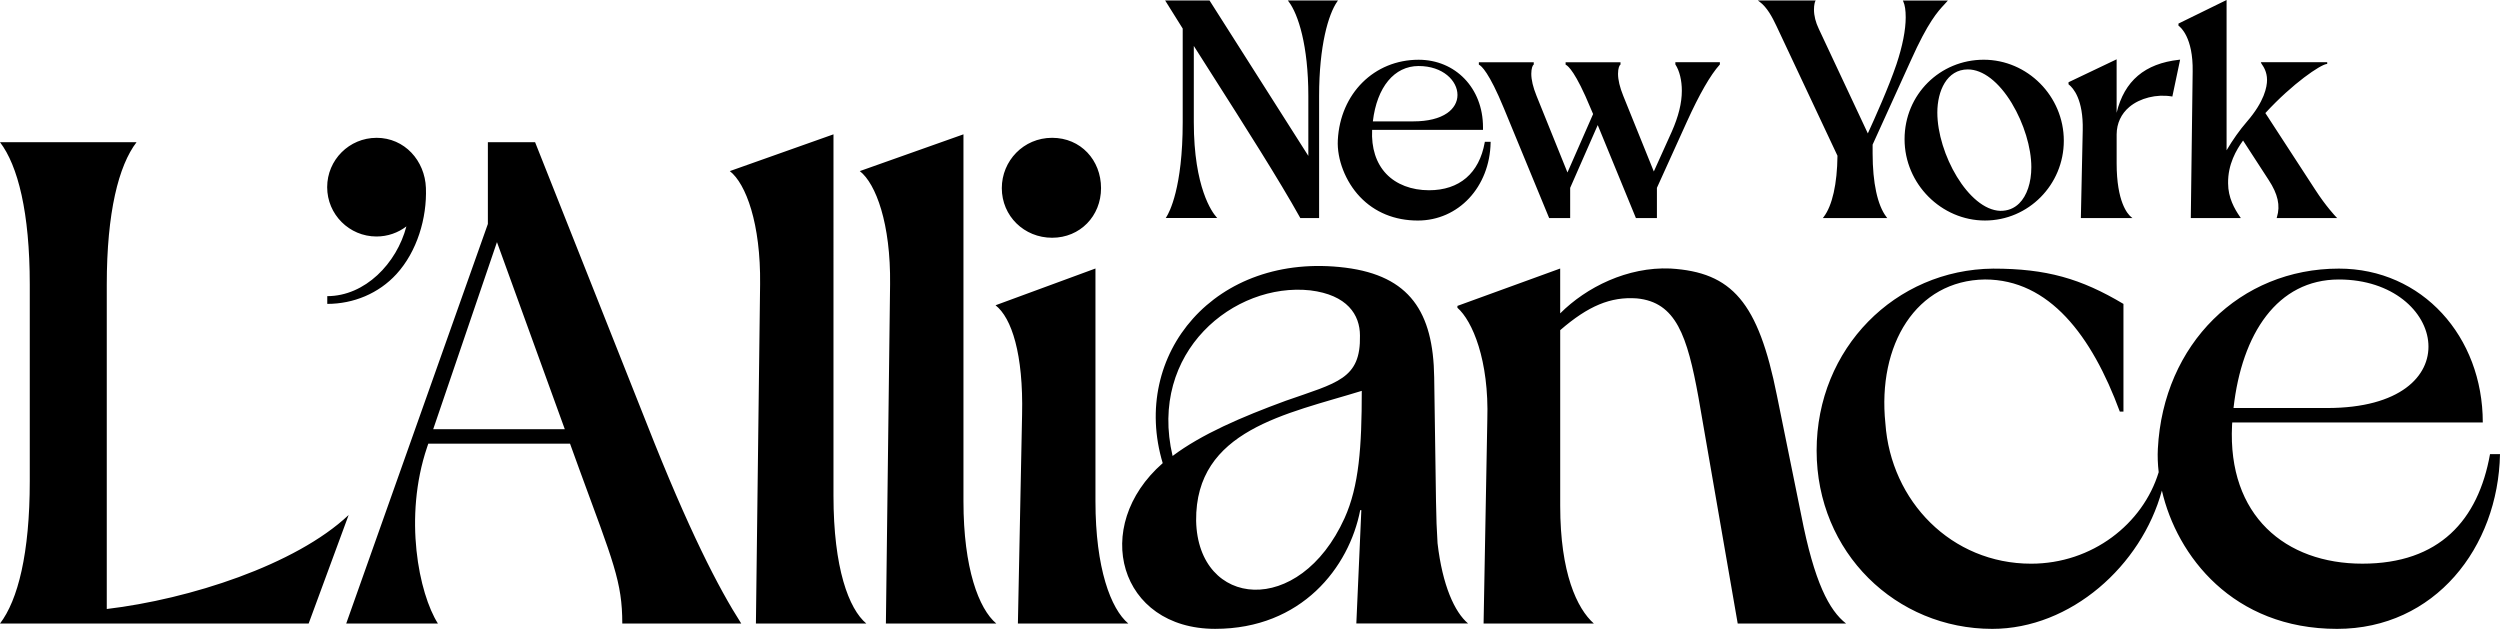 <svg xmlns="http://www.w3.org/2000/svg" id="Layer_1" viewBox="0 0 1200 301.85"><defs><style>.cls-1{stroke-width:0px;}</style></defs><path class="cls-1" d="m713.91,201.54c.9-28.7-7.18-47.54-14.35-53.81v-.9l49.33-17.94v21.53c12.56-12.56,32.29-22.42,52.92-21.53,29.6,1.79,42.15,16.14,51.12,60.99l11.66,57.4c6.28,32.29,13.45,45.74,21.53,52.02h-52.02l-18.83-108.53c-5.38-29.6-10.76-45.74-29.6-47.54-12.56-.9-23.32,3.59-36.77,15.25v84.31c0,32.29,8.07,49.33,16.14,56.5h-52.92l1.79-97.76Zm-363.59-119.41c7.72,6.04,14.87,25.17,14.53,54.35l-2.01,162.82h53c-8.39-7.04-15.77-26.5-15.77-61.4V64.48l-49.76,17.65h0Zm62.39,0c7.72,6.04,14.87,25.17,14.53,54.35l-2.01,162.82h53c-8.39-7.04-15.77-26.5-15.77-58.71V64.48l-49.76,17.65h0Zm-56.9,217.17h-57.11c0-20.05-4.36-29.64-20.49-73.67l-4.59-12.66h-68.04l-.6,1.77c-11.33,33.57-3.92,70.18,5.23,84.57h-44.03l68-191.81v-39.23h22.67l53.62,135.14c20.05,51,34.44,78.9,45.34,95.9Zm-84.71-93.29l-32.56-89.8-30.6,89.8h63.15Zm206.76-59.48c7.72,6.04,13.41,23.37,12.74,52.56l-2.01,100.21h53c-8.39-7.04-15.77-26.5-15.77-58.71v-111.71l-47.96,17.65h0Zm3.01-56.23c0,13.42,10.73,23.82,24.15,23.82s23.48-10.4,23.48-23.82-9.73-24.15-23.48-24.15-24.15,11.07-24.15,24.15ZM167.34,247.21c-25.52,24.03-76.43,40.4-116.09,45.11v-155.74c0-34.66,5.7-57.1,14.29-68.32H0c8.58,11.22,14.29,33.67,14.29,68.32v94.4c0,34.66-5.7,57.1-14.29,68.32h148.15l19.2-52.1h0Zm511.79,52.09v-.05h-28.09l2.4-54.38h-.54c-5.3,27.46-28.14,56.98-69.63,56.98-46.05,0-59.93-49.12-25.17-79.54-15.64-52.14,25.17-101.64,87.73-93.82,30.85,3.91,42.14,21.29,42.58,52.57l.87,59.52c.1,7.59.36,14.25.74,20.15,2.35,20.32,8.21,33.12,14.67,38.55h-25.56Zm-116.29-80.43c13.9-10.43,33.02-18.68,54.31-26.5,24.77-8.69,36.06-10.43,35.63-31.28,0-9.99-6.08-19.55-23.9-21.72-36.5-3.91-77.77,29.54-66.04,79.51Zm82.55,29.84c6.95-15.41,8.26-34.13,8.26-61.1-36.06,11.13-79.94,18.71-79.51,62.37.87,41.95,49.53,46.67,71.25-1.27ZM618.15.22l.44.58c4.55,6.01,9.41,21.05,9.41,45.27v28.76L580.67.38l-.11-.17h-21.3l8.44,13.5v44.94c0,31.59-6.49,43.4-7.8,45.45l-.35.55h24.73l-.52-.6c-1.79-2.04-10.73-13.81-10.73-45.4V22.05c2.73,4.3,5.49,8.63,8.25,12.98,16.09,25.27,32.73,51.4,42.77,69.45l.1.18h9.02v-58.59c0-24.21,4.48-39.27,8.68-45.29l.39-.56h-24.11Zm186.02,29.64v1.06l.06.09c1.94,3,3.05,7.57,3.05,12.55,0,5.87-1.59,12.32-4.86,19.71l-8.59,19.05-14.69-36.37c-1.65-4.07-2.49-7.62-2.49-10.53,0-2.7.7-4.08,1.03-4.29l.16-.11v-1.14h-26.35v1.17l.2.1c.95.48,4.63,3.39,11.83,20.86l1.17,2.73-12.31,28.05-14.87-36.84c-1.65-4.07-2.49-7.62-2.49-10.53,0-2.7.7-4.08,1.02-4.29l.16-.11v-1.14h-26.35v1.17l.2.1c.95.48,4.63,3.39,11.83,20.86l21.63,52.46.09.22h10.08v-14.51l13.23-30.14,18.24,44.42.09.22h10.08v-14.51l14.34-31.64c6.05-13.33,11.36-22.57,15.79-27.47l.09-.1v-1.09h-21.39ZM913.36.22l.23.51c.77,1.69,1.15,4.23,1.15,7.56,0,6.07-1.53,13.87-4.43,22.56-3.74,11.08-10.46,26-13.75,33.19l-23.51-50.12c-1.55-3.22-2.34-6.36-2.34-9.33,0-2.26.46-3.66.55-3.84l.26-.52h-27.75l.88.65c3.52,2.6,6.04,7.31,8.04,11.57l29.3,62.31c-.14,13.5-2.48,23.91-6.59,29.34l-.44.58h30.93l-.44-.58c-4.25-5.56-6.59-16.38-6.59-30.46v-4.22l18.34-40.38c8.28-18.51,12.97-23.55,16.08-26.89.43-.47.83-.9,1.2-1.32l.52-.59h-21.66Zm77.27,67.34c0,21.11-16.98,38.29-37.85,38.29s-38.59-17.51-38.59-39.03,17.05-38.15,38-38.15,38.44,17.44,38.44,38.89Zm-24.9-17.91c-6.26-10.38-13.97-16.33-21.17-16.33-10.11,0-14.64,10.39-14.64,20.69,0,19.71,14.93,46.65,30.21,47.2,3.57.04,6.63-1.16,9.09-3.59,3.7-3.65,5.82-9.99,5.82-17.39,0-9.34-3.57-21.05-9.32-30.58Zm50.25,4.45v-25.63l-22.89,10.91-.2.1v.99l.14.11c2.12,1.66,7.01,7.12,6.68,21.94l-.89,41.79v.37s24.76,0,24.76,0l-.75-.63c-1.6-1.35-6.84-7.18-6.84-25.66v-13.93c.05-5.28,2.17-9.83,6.13-13.15,5.08-4.26,13.04-6.23,20.27-5.03l.34.06,3.73-17.71-.49.05c-16.45,1.81-26.29,10.14-29.98,25.42Zm105.27,49.96s-4.78-4.96-10.03-13.13l-23.85-36.66c13.31-14.45,26.37-23.13,29.38-23.54l.31-.04v-.82h-31.84l.16.47c.04.13.15.28.34.55.74,1.07,2.46,3.58,2.46,7.48,0,3.32-1.26,10.34-9.69,20.07-3.46,4-6.77,8.67-9.73,13.7V0l-23.1,11.32v1l.15.11c.71.51,6.96,5.45,6.67,21.93l-.89,69.94v.36s24.01,0,24.01,0l-.39-.56c-2.66-3.87-5.72-9.2-5.72-16.1-.14-9.13,3.94-16.04,7.18-20.55l12.31,18.97c4.42,6.75,5.64,12.24,3.96,17.78l-.14.46h29.04l-.59-.61Zm-405.75-36v.37c-.42,21.34-15.44,37.43-34.95,37.43-11.1,0-20.7-3.94-27.78-11.39-6.92-7.29-11.09-17.97-10.62-27.22,1.16-22.35,17.47-38.57,38.78-38.57,17.62,0,30.91,13.56,30.91,32.39v1.26h-53.22c-.43,8.7,1.91,16.01,6.77,21.12,4.83,5.07,12.12,7.87,20.54,7.87,14.6,0,24.1-8.15,26.74-22.95l.05-.3h2.78Zm-56.53-9.8h19.47c6.87,0,12.48-1.37,16.21-3.97,3.19-2.22,4.94-5.31,4.94-8.7,0-6.83-6.98-13.9-18.65-13.9s-20.01,10.07-21.97,26.56Zm541.03,159.75c-.87,44.75-31.28,83.85-78.2,83.85-50.03,0-76.88-35.07-84.09-66.38-9.82,36.07-43.77,66.38-81.44,66.38-46.05,0-84.29-36.49-84.29-85.59s37.8-86.89,84.72-87.33c25.63,0,42.14,4.78,62.56,16.94v51.7h-1.74c-13.47-36.5-33.89-63.43-64.74-63.43-33.02.43-51.7,31.28-47.79,69.08,2.61,37.36,31.72,67.34,69.95,67.34,29.32,0,53.67-19.1,61.23-43.92-.45-3.9-.59-7.69-.4-11.26,2.61-50.4,39.54-86.46,86.89-86.46,39.97,0,69.08,32.59,69.08,73.86h-120.26c-.03.44-.06.87-.09,1.3-2.17,43.45,25.63,66.47,62.56,66.47s55.61-20.85,61.26-52.57h4.78Zm-127.91-22.16h44.93c70.38,0,57.35-61.69,5.65-61.69-29.49,0-46.58,25.92-50.58,61.69ZM180.72,66.16c-13.08,0-23.68,10.6-23.68,23.68s10.6,23.68,23.68,23.68c5.4,0,10.37-1.81,14.35-4.85-4.64,17.8-19.88,33.48-37.98,33.48,0,0,0,3.72,0,3.72,12.57,0,24.69-4.99,33.21-14.31,9.89-10.82,14.68-26.87,14.14-41.38-.49-13.04-10.21-24.03-23.71-24.03Z"></path></svg>